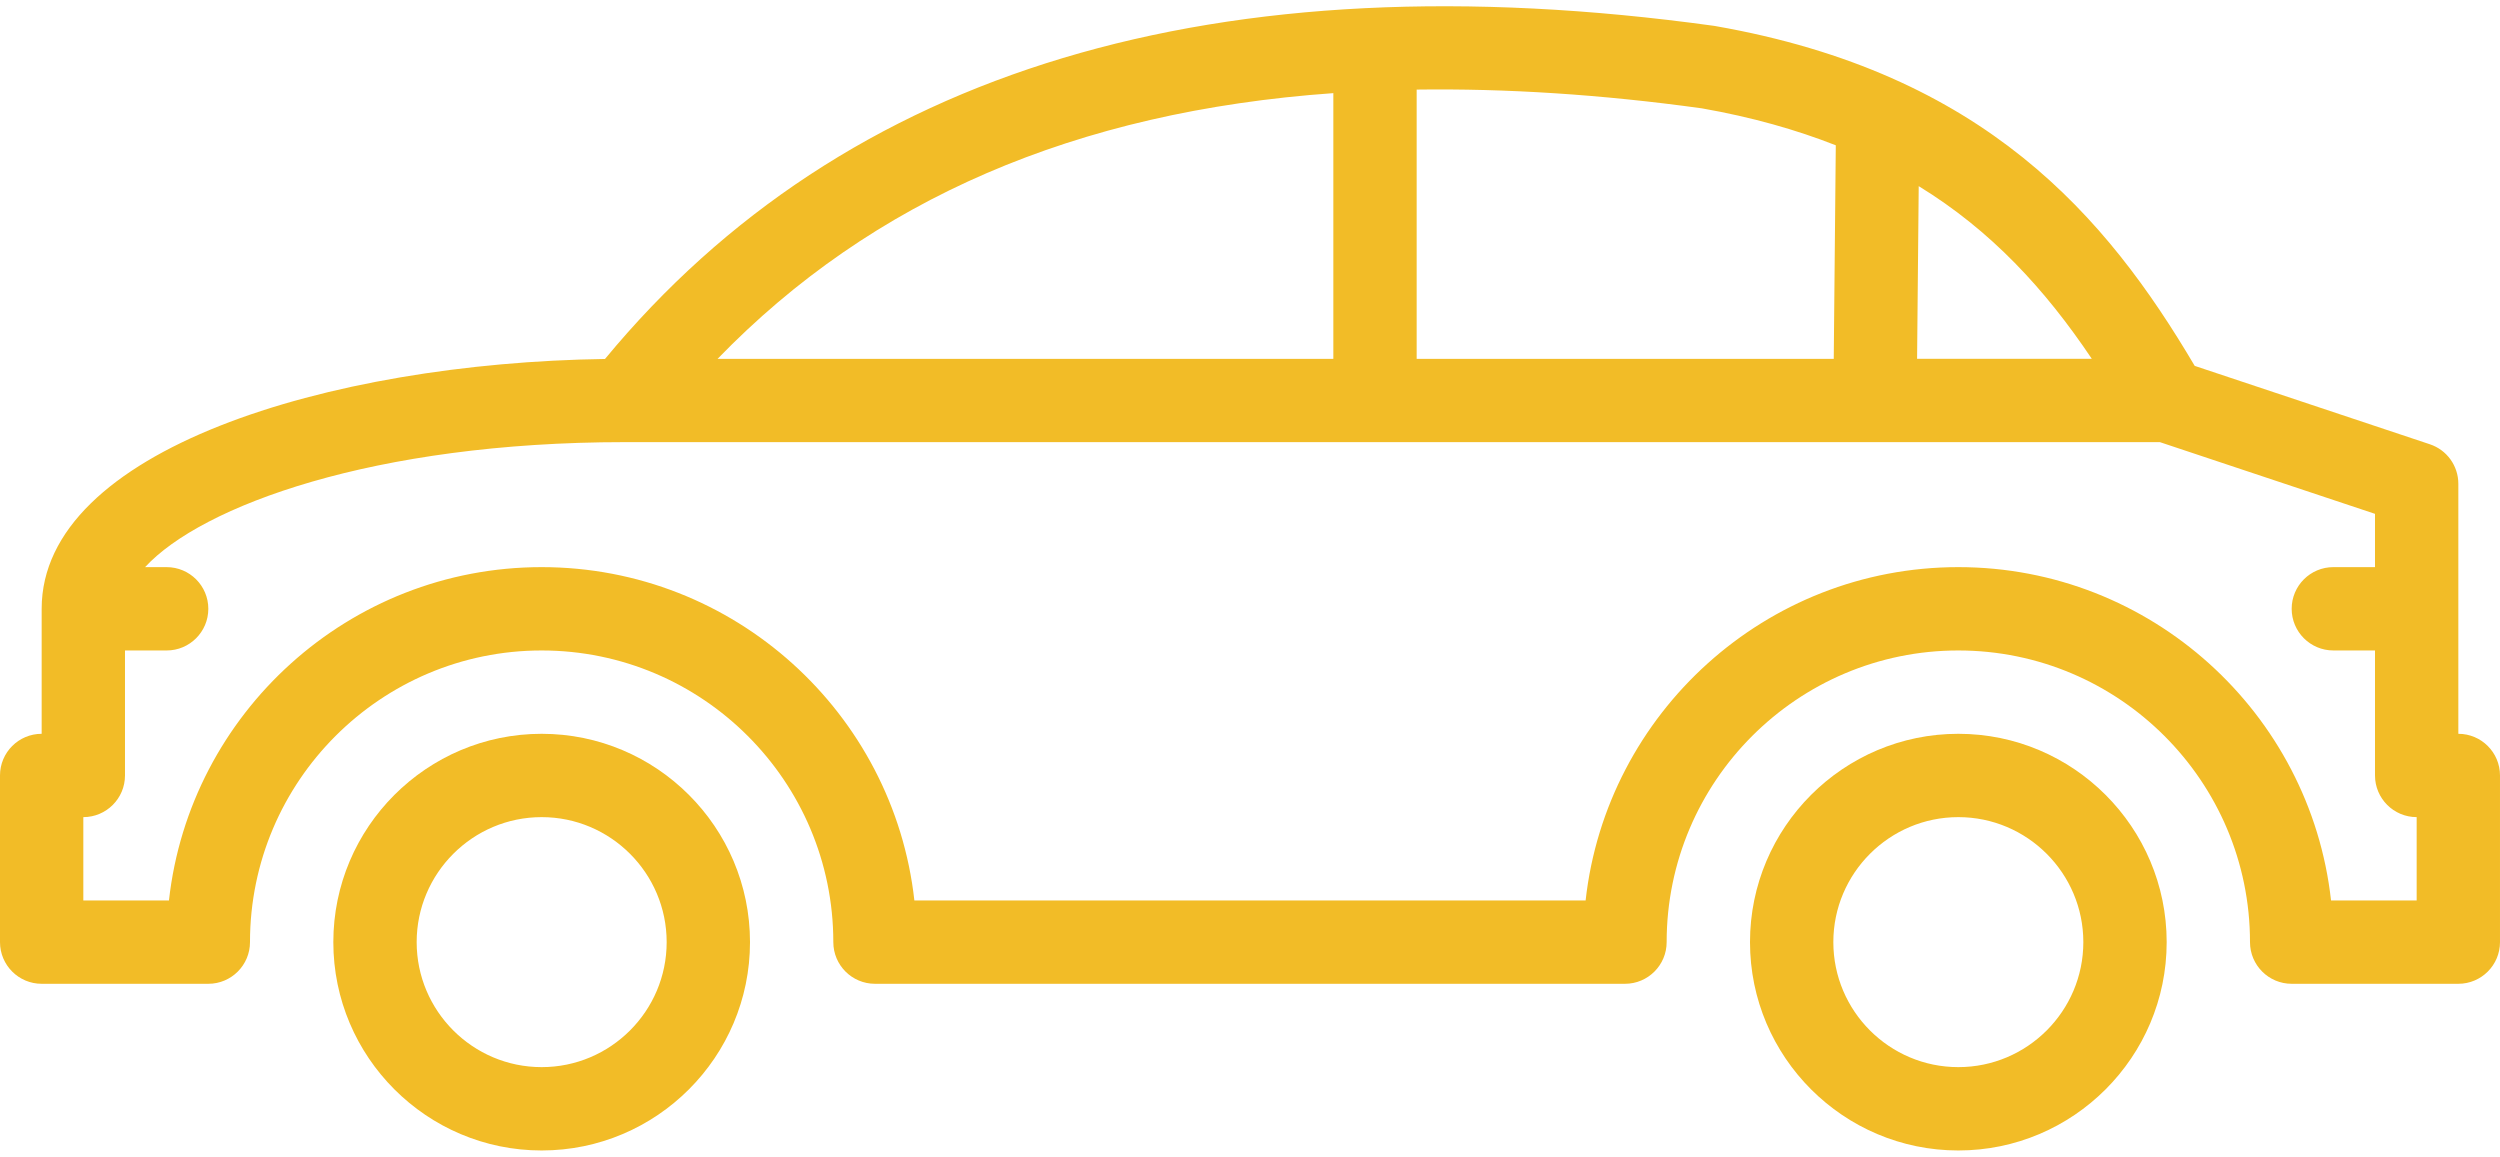 <?xml version="1.0" encoding="iso-8859-1"?>
<svg xmlns="http://www.w3.org/2000/svg" xmlns:xlink="http://www.w3.org/1999/xlink" version="1.1" id="Layer_1" x="0px" y="0px" viewBox="-49 279.832 512 234.335" style="enable-background:new -49 279.832 512 234.335;" xml:space="preserve" width="67" height="31">
<path style="fill:#F2BC27;" d="M352.067,428.834c-23.526,0-42.667,19.14-42.667,42.667s19.14,42.667,42.667,42.667  s42.667-19.14,42.667-42.667S375.593,428.834,352.067,428.834z M352.067,497.1c-14.114,0-25.6-11.486-25.6-25.6  c0-14.114,11.486-25.6,25.6-25.6s25.6,11.486,25.6,25.6C377.667,485.614,366.181,497.1,352.067,497.1z"/>
<path style="fill:#F2BC27;" d="M61.933,428.834c-23.526,0-42.667,19.14-42.667,42.667s19.14,42.667,42.667,42.667  S104.6,495.027,104.6,471.5S85.46,428.834,61.933,428.834z M61.933,497.1c-14.114,0-25.6-11.486-25.6-25.6  c0-14.114,11.486-25.6,25.6-25.6s25.6,11.486,25.6,25.6C87.533,485.614,76.047,497.1,61.933,497.1z"/>
<path style="fill:#F2BC27;" d="M454.467,428.834v-51.2c0-3.678-2.347-6.938-5.837-8.098l-48.154-16.051  c-18.133-30.711-43.059-59.938-98.142-69.589c-0.102-0.017-0.205-0.034-0.307-0.051c-101.717-14.063-178.091,8.883-227.123,68.224  c-56.687,0.819-115.371,18.697-115.371,51.166v25.6c-4.71,0-8.533,3.823-8.533,8.533V471.5c0,4.71,3.823,8.533,8.533,8.533h34.133  c4.71,0,8.533-3.823,8.533-8.533c0-32.939,26.795-59.733,59.733-59.733s59.733,26.795,59.733,59.733c0,4.71,3.823,8.533,8.533,8.533  h153.6c4.71,0,8.533-3.823,8.533-8.533c0-32.939,26.795-59.733,59.733-59.733S411.8,438.562,411.8,471.5  c0,4.71,3.823,8.533,8.533,8.533h34.133c4.71,0,8.533-3.823,8.533-8.533v-34.133C463,432.657,459.177,428.834,454.467,428.834z   M379.399,352.034h-35.78l0.333-35.362C358.774,325.759,369.816,337.757,379.399,352.034z M299.544,300.74  c10.274,1.809,19.302,4.378,27.426,7.569l-0.418,43.733h-85.419V296.9C259.386,296.652,278.799,297.873,299.544,300.74z   M224.067,297.625v54.417H97.961C129.594,319.411,171.305,301.38,224.067,297.625z M445.933,462.967h-17.536  c-4.258-38.349-36.864-68.267-76.331-68.267s-72.073,29.918-76.331,68.267H138.264C134.006,424.618,101.4,394.7,61.933,394.7  s-72.073,29.918-76.331,68.267h-17.536V445.9c4.71,0,8.533-3.823,8.533-8.533v-25.6h8.533c4.71,0,8.533-3.823,8.533-8.533  s-3.823-8.533-8.533-8.533h-4.42C-7.741,382.165,27.578,369.1,79,369.1h314.342l44.058,14.686V394.7h-8.533  c-4.71,0-8.533,3.823-8.533,8.533s3.823,8.533,8.533,8.533h8.533v25.6c0,4.71,3.823,8.533,8.533,8.533V462.967z"/>
</svg>
